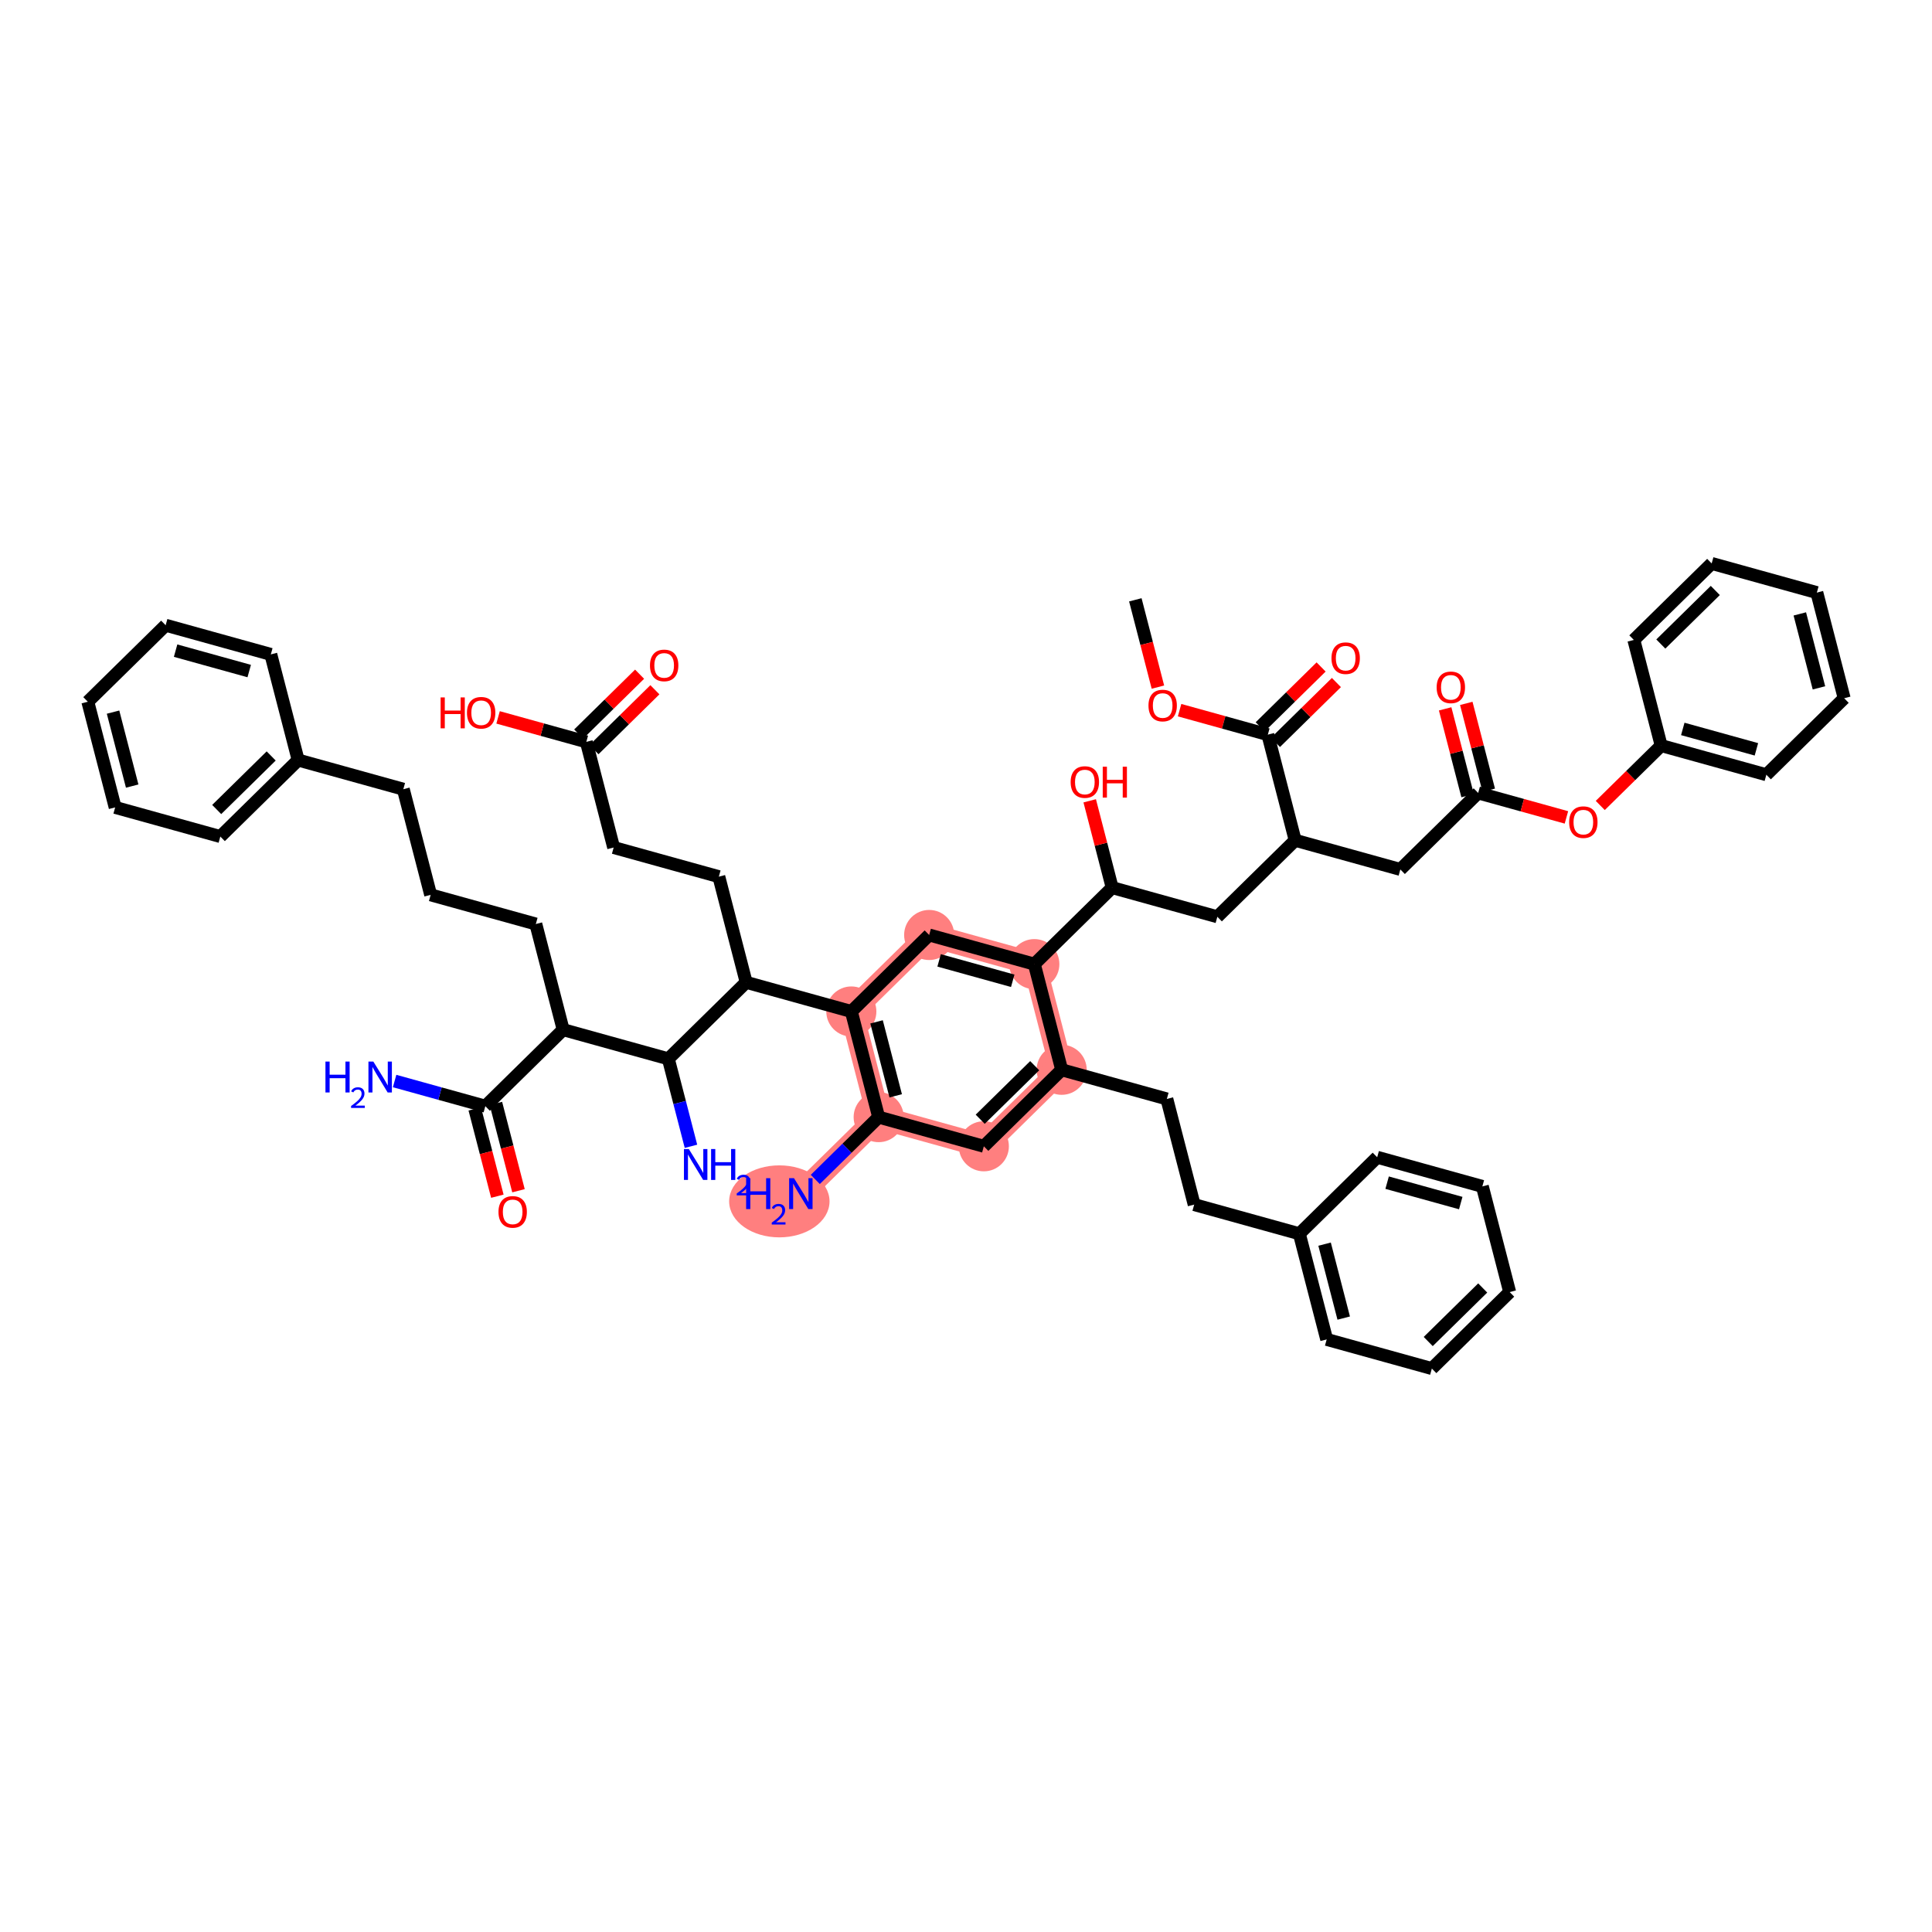 <?xml version='1.0' encoding='iso-8859-1'?>
<svg version='1.1' baseProfile='full'
              xmlns='http://www.w3.org/2000/svg'
                      xmlns:rdkit='http://www.rdkit.org/xml'
                      xmlns:xlink='http://www.w3.org/1999/xlink'
                  xml:space='preserve'
width='300px' height='300px' viewBox='0 0 300 300'>
<!-- END OF HEADER -->
<rect style='opacity:1.0;fill:#FFFFFF;stroke:none' width='300' height='300' x='0' y='0'> </rect>
<rect style='opacity:1.0;fill:#FFFFFF;stroke:none' width='300' height='300' x='0' y='0'> </rect>
<path d='M 160.612,149.71 L 144.281,145.183' style='fill:none;fill-rule:evenodd;stroke:#FF7F7F;stroke-width:3.6px;stroke-linecap:butt;stroke-linejoin:miter;stroke-opacity:1' />
<path d='M 160.612,149.71 L 164.856,166.116' style='fill:none;fill-rule:evenodd;stroke:#FF7F7F;stroke-width:3.6px;stroke-linecap:butt;stroke-linejoin:miter;stroke-opacity:1' />
<path d='M 144.281,145.183 L 132.195,157.062' style='fill:none;fill-rule:evenodd;stroke:#FF7F7F;stroke-width:3.6px;stroke-linecap:butt;stroke-linejoin:miter;stroke-opacity:1' />
<path d='M 132.195,157.062 L 136.44,173.468' style='fill:none;fill-rule:evenodd;stroke:#FF7F7F;stroke-width:3.6px;stroke-linecap:butt;stroke-linejoin:miter;stroke-opacity:1' />
<path d='M 136.44,173.468 L 124.354,185.347' style='fill:none;fill-rule:evenodd;stroke:#FF7F7F;stroke-width:3.6px;stroke-linecap:butt;stroke-linejoin:miter;stroke-opacity:1' />
<path d='M 136.44,173.468 L 152.77,177.995' style='fill:none;fill-rule:evenodd;stroke:#FF7F7F;stroke-width:3.6px;stroke-linecap:butt;stroke-linejoin:miter;stroke-opacity:1' />
<path d='M 152.77,177.995 L 164.856,166.116' style='fill:none;fill-rule:evenodd;stroke:#FF7F7F;stroke-width:3.6px;stroke-linecap:butt;stroke-linejoin:miter;stroke-opacity:1' />
<ellipse cx='160.612' cy='149.71' rx='3.389' ry='3.389'  style='fill:#FF7F7F;fill-rule:evenodd;stroke:#FF7F7F;stroke-width:1.0px;stroke-linecap:butt;stroke-linejoin:miter;stroke-opacity:1' />
<ellipse cx='144.281' cy='145.183' rx='3.389' ry='3.389'  style='fill:#FF7F7F;fill-rule:evenodd;stroke:#FF7F7F;stroke-width:1.0px;stroke-linecap:butt;stroke-linejoin:miter;stroke-opacity:1' />
<ellipse cx='132.195' cy='157.062' rx='3.389' ry='3.389'  style='fill:#FF7F7F;fill-rule:evenodd;stroke:#FF7F7F;stroke-width:1.0px;stroke-linecap:butt;stroke-linejoin:miter;stroke-opacity:1' />
<ellipse cx='136.44' cy='173.468' rx='3.389' ry='3.389'  style='fill:#FF7F7F;fill-rule:evenodd;stroke:#FF7F7F;stroke-width:1.0px;stroke-linecap:butt;stroke-linejoin:miter;stroke-opacity:1' />
<ellipse cx='121.016' cy='186.547' rx='7.294' ry='5.09'  style='fill:#FF7F7F;fill-rule:evenodd;stroke:#FF7F7F;stroke-width:1.0px;stroke-linecap:butt;stroke-linejoin:miter;stroke-opacity:1' />
<ellipse cx='152.77' cy='177.995' rx='3.389' ry='3.389'  style='fill:#FF7F7F;fill-rule:evenodd;stroke:#FF7F7F;stroke-width:1.0px;stroke-linecap:butt;stroke-linejoin:miter;stroke-opacity:1' />
<ellipse cx='164.856' cy='166.116' rx='3.389' ry='3.389'  style='fill:#FF7F7F;fill-rule:evenodd;stroke:#FF7F7F;stroke-width:1.0px;stroke-linecap:butt;stroke-linejoin:miter;stroke-opacity:1' />
<path class='bond-0 atom-0 atom-1' d='M 176.294,93.139 L 178.048,99.917' style='fill:none;fill-rule:evenodd;stroke:#000000;stroke-width:2.0px;stroke-linecap:butt;stroke-linejoin:miter;stroke-opacity:1' />
<path class='bond-0 atom-0 atom-1' d='M 178.048,99.917 L 179.801,106.695' style='fill:none;fill-rule:evenodd;stroke:#FF0000;stroke-width:2.0px;stroke-linecap:butt;stroke-linejoin:miter;stroke-opacity:1' />
<path class='bond-1 atom-1 atom-2' d='M 183.166,110.274 L 190.017,112.173' style='fill:none;fill-rule:evenodd;stroke:#FF0000;stroke-width:2.0px;stroke-linecap:butt;stroke-linejoin:miter;stroke-opacity:1' />
<path class='bond-1 atom-1 atom-2' d='M 190.017,112.173 L 196.869,114.073' style='fill:none;fill-rule:evenodd;stroke:#000000;stroke-width:2.0px;stroke-linecap:butt;stroke-linejoin:miter;stroke-opacity:1' />
<path class='bond-2 atom-2 atom-3' d='M 198.057,115.281 L 202.787,110.633' style='fill:none;fill-rule:evenodd;stroke:#000000;stroke-width:2.0px;stroke-linecap:butt;stroke-linejoin:miter;stroke-opacity:1' />
<path class='bond-2 atom-2 atom-3' d='M 202.787,110.633 L 207.517,105.984' style='fill:none;fill-rule:evenodd;stroke:#FF0000;stroke-width:2.0px;stroke-linecap:butt;stroke-linejoin:miter;stroke-opacity:1' />
<path class='bond-2 atom-2 atom-3' d='M 195.682,112.864 L 200.411,108.215' style='fill:none;fill-rule:evenodd;stroke:#000000;stroke-width:2.0px;stroke-linecap:butt;stroke-linejoin:miter;stroke-opacity:1' />
<path class='bond-2 atom-2 atom-3' d='M 200.411,108.215 L 205.141,103.567' style='fill:none;fill-rule:evenodd;stroke:#FF0000;stroke-width:2.0px;stroke-linecap:butt;stroke-linejoin:miter;stroke-opacity:1' />
<path class='bond-3 atom-2 atom-4' d='M 196.869,114.073 L 201.114,130.479' style='fill:none;fill-rule:evenodd;stroke:#000000;stroke-width:2.0px;stroke-linecap:butt;stroke-linejoin:miter;stroke-opacity:1' />
<path class='bond-4 atom-4 atom-5' d='M 201.114,130.479 L 217.445,135.006' style='fill:none;fill-rule:evenodd;stroke:#000000;stroke-width:2.0px;stroke-linecap:butt;stroke-linejoin:miter;stroke-opacity:1' />
<path class='bond-14 atom-4 atom-15' d='M 201.114,130.479 L 189.028,142.358' style='fill:none;fill-rule:evenodd;stroke:#000000;stroke-width:2.0px;stroke-linecap:butt;stroke-linejoin:miter;stroke-opacity:1' />
<path class='bond-5 atom-5 atom-6' d='M 217.445,135.006 L 229.531,123.127' style='fill:none;fill-rule:evenodd;stroke:#000000;stroke-width:2.0px;stroke-linecap:butt;stroke-linejoin:miter;stroke-opacity:1' />
<path class='bond-6 atom-6 atom-7' d='M 231.171,122.703 L 229.427,115.962' style='fill:none;fill-rule:evenodd;stroke:#000000;stroke-width:2.0px;stroke-linecap:butt;stroke-linejoin:miter;stroke-opacity:1' />
<path class='bond-6 atom-6 atom-7' d='M 229.427,115.962 L 227.683,109.221' style='fill:none;fill-rule:evenodd;stroke:#FF0000;stroke-width:2.0px;stroke-linecap:butt;stroke-linejoin:miter;stroke-opacity:1' />
<path class='bond-6 atom-6 atom-7' d='M 227.89,123.551 L 226.146,116.811' style='fill:none;fill-rule:evenodd;stroke:#000000;stroke-width:2.0px;stroke-linecap:butt;stroke-linejoin:miter;stroke-opacity:1' />
<path class='bond-6 atom-6 atom-7' d='M 226.146,116.811 L 224.402,110.07' style='fill:none;fill-rule:evenodd;stroke:#FF0000;stroke-width:2.0px;stroke-linecap:butt;stroke-linejoin:miter;stroke-opacity:1' />
<path class='bond-7 atom-6 atom-8' d='M 229.531,123.127 L 236.383,125.026' style='fill:none;fill-rule:evenodd;stroke:#000000;stroke-width:2.0px;stroke-linecap:butt;stroke-linejoin:miter;stroke-opacity:1' />
<path class='bond-7 atom-6 atom-8' d='M 236.383,125.026 L 243.234,126.926' style='fill:none;fill-rule:evenodd;stroke:#FF0000;stroke-width:2.0px;stroke-linecap:butt;stroke-linejoin:miter;stroke-opacity:1' />
<path class='bond-8 atom-8 atom-9' d='M 248.488,125.072 L 253.218,120.424' style='fill:none;fill-rule:evenodd;stroke:#FF0000;stroke-width:2.0px;stroke-linecap:butt;stroke-linejoin:miter;stroke-opacity:1' />
<path class='bond-8 atom-8 atom-9' d='M 253.218,120.424 L 257.947,115.775' style='fill:none;fill-rule:evenodd;stroke:#000000;stroke-width:2.0px;stroke-linecap:butt;stroke-linejoin:miter;stroke-opacity:1' />
<path class='bond-9 atom-9 atom-10' d='M 257.947,115.775 L 274.278,120.302' style='fill:none;fill-rule:evenodd;stroke:#000000;stroke-width:2.0px;stroke-linecap:butt;stroke-linejoin:miter;stroke-opacity:1' />
<path class='bond-9 atom-9 atom-10' d='M 261.302,113.188 L 272.734,116.357' style='fill:none;fill-rule:evenodd;stroke:#000000;stroke-width:2.0px;stroke-linecap:butt;stroke-linejoin:miter;stroke-opacity:1' />
<path class='bond-53 atom-14 atom-9' d='M 253.702,99.369 L 257.947,115.775' style='fill:none;fill-rule:evenodd;stroke:#000000;stroke-width:2.0px;stroke-linecap:butt;stroke-linejoin:miter;stroke-opacity:1' />
<path class='bond-10 atom-10 atom-11' d='M 274.278,120.302 L 286.364,108.423' style='fill:none;fill-rule:evenodd;stroke:#000000;stroke-width:2.0px;stroke-linecap:butt;stroke-linejoin:miter;stroke-opacity:1' />
<path class='bond-11 atom-11 atom-12' d='M 286.364,108.423 L 282.119,92.017' style='fill:none;fill-rule:evenodd;stroke:#000000;stroke-width:2.0px;stroke-linecap:butt;stroke-linejoin:miter;stroke-opacity:1' />
<path class='bond-11 atom-11 atom-12' d='M 282.446,106.811 L 279.474,95.327' style='fill:none;fill-rule:evenodd;stroke:#000000;stroke-width:2.0px;stroke-linecap:butt;stroke-linejoin:miter;stroke-opacity:1' />
<path class='bond-12 atom-12 atom-13' d='M 282.119,92.017 L 265.788,87.49' style='fill:none;fill-rule:evenodd;stroke:#000000;stroke-width:2.0px;stroke-linecap:butt;stroke-linejoin:miter;stroke-opacity:1' />
<path class='bond-13 atom-13 atom-14' d='M 265.788,87.49 L 253.702,99.369' style='fill:none;fill-rule:evenodd;stroke:#000000;stroke-width:2.0px;stroke-linecap:butt;stroke-linejoin:miter;stroke-opacity:1' />
<path class='bond-13 atom-13 atom-14' d='M 266.351,91.689 L 257.891,100.004' style='fill:none;fill-rule:evenodd;stroke:#000000;stroke-width:2.0px;stroke-linecap:butt;stroke-linejoin:miter;stroke-opacity:1' />
<path class='bond-15 atom-15 atom-16' d='M 189.028,142.358 L 172.698,137.831' style='fill:none;fill-rule:evenodd;stroke:#000000;stroke-width:2.0px;stroke-linecap:butt;stroke-linejoin:miter;stroke-opacity:1' />
<path class='bond-16 atom-16 atom-17' d='M 172.698,137.831 L 170.954,131.09' style='fill:none;fill-rule:evenodd;stroke:#000000;stroke-width:2.0px;stroke-linecap:butt;stroke-linejoin:miter;stroke-opacity:1' />
<path class='bond-16 atom-16 atom-17' d='M 170.954,131.09 L 169.21,124.35' style='fill:none;fill-rule:evenodd;stroke:#FF0000;stroke-width:2.0px;stroke-linecap:butt;stroke-linejoin:miter;stroke-opacity:1' />
<path class='bond-17 atom-16 atom-18' d='M 172.698,137.831 L 160.612,149.71' style='fill:none;fill-rule:evenodd;stroke:#000000;stroke-width:2.0px;stroke-linecap:butt;stroke-linejoin:miter;stroke-opacity:1' />
<path class='bond-18 atom-18 atom-19' d='M 160.612,149.71 L 144.281,145.183' style='fill:none;fill-rule:evenodd;stroke:#000000;stroke-width:2.0px;stroke-linecap:butt;stroke-linejoin:miter;stroke-opacity:1' />
<path class='bond-18 atom-18 atom-19' d='M 157.257,152.297 L 145.825,149.128' style='fill:none;fill-rule:evenodd;stroke:#000000;stroke-width:2.0px;stroke-linecap:butt;stroke-linejoin:miter;stroke-opacity:1' />
<path class='bond-54 atom-45 atom-18' d='M 164.856,166.116 L 160.612,149.71' style='fill:none;fill-rule:evenodd;stroke:#000000;stroke-width:2.0px;stroke-linecap:butt;stroke-linejoin:miter;stroke-opacity:1' />
<path class='bond-19 atom-19 atom-20' d='M 144.281,145.183 L 132.195,157.062' style='fill:none;fill-rule:evenodd;stroke:#000000;stroke-width:2.0px;stroke-linecap:butt;stroke-linejoin:miter;stroke-opacity:1' />
<path class='bond-20 atom-20 atom-21' d='M 132.195,157.062 L 115.865,152.535' style='fill:none;fill-rule:evenodd;stroke:#000000;stroke-width:2.0px;stroke-linecap:butt;stroke-linejoin:miter;stroke-opacity:1' />
<path class='bond-41 atom-20 atom-42' d='M 132.195,157.062 L 136.44,173.468' style='fill:none;fill-rule:evenodd;stroke:#000000;stroke-width:2.0px;stroke-linecap:butt;stroke-linejoin:miter;stroke-opacity:1' />
<path class='bond-41 atom-20 atom-42' d='M 136.113,158.674 L 139.084,170.158' style='fill:none;fill-rule:evenodd;stroke:#000000;stroke-width:2.0px;stroke-linecap:butt;stroke-linejoin:miter;stroke-opacity:1' />
<path class='bond-21 atom-21 atom-22' d='M 115.865,152.535 L 111.62,136.128' style='fill:none;fill-rule:evenodd;stroke:#000000;stroke-width:2.0px;stroke-linecap:butt;stroke-linejoin:miter;stroke-opacity:1' />
<path class='bond-26 atom-21 atom-27' d='M 115.865,152.535 L 103.779,164.414' style='fill:none;fill-rule:evenodd;stroke:#000000;stroke-width:2.0px;stroke-linecap:butt;stroke-linejoin:miter;stroke-opacity:1' />
<path class='bond-22 atom-22 atom-23' d='M 111.62,136.128 L 95.289,131.601' style='fill:none;fill-rule:evenodd;stroke:#000000;stroke-width:2.0px;stroke-linecap:butt;stroke-linejoin:miter;stroke-opacity:1' />
<path class='bond-23 atom-23 atom-24' d='M 95.289,131.601 L 91.045,115.195' style='fill:none;fill-rule:evenodd;stroke:#000000;stroke-width:2.0px;stroke-linecap:butt;stroke-linejoin:miter;stroke-opacity:1' />
<path class='bond-24 atom-24 atom-25' d='M 92.233,116.404 L 96.962,111.755' style='fill:none;fill-rule:evenodd;stroke:#000000;stroke-width:2.0px;stroke-linecap:butt;stroke-linejoin:miter;stroke-opacity:1' />
<path class='bond-24 atom-24 atom-25' d='M 96.962,111.755 L 101.692,107.106' style='fill:none;fill-rule:evenodd;stroke:#FF0000;stroke-width:2.0px;stroke-linecap:butt;stroke-linejoin:miter;stroke-opacity:1' />
<path class='bond-24 atom-24 atom-25' d='M 89.857,113.986 L 94.586,109.338' style='fill:none;fill-rule:evenodd;stroke:#000000;stroke-width:2.0px;stroke-linecap:butt;stroke-linejoin:miter;stroke-opacity:1' />
<path class='bond-24 atom-24 atom-25' d='M 94.586,109.338 L 99.316,104.689' style='fill:none;fill-rule:evenodd;stroke:#FF0000;stroke-width:2.0px;stroke-linecap:butt;stroke-linejoin:miter;stroke-opacity:1' />
<path class='bond-25 atom-24 atom-26' d='M 91.045,115.195 L 84.193,113.296' style='fill:none;fill-rule:evenodd;stroke:#000000;stroke-width:2.0px;stroke-linecap:butt;stroke-linejoin:miter;stroke-opacity:1' />
<path class='bond-25 atom-24 atom-26' d='M 84.193,113.296 L 77.341,111.396' style='fill:none;fill-rule:evenodd;stroke:#FF0000;stroke-width:2.0px;stroke-linecap:butt;stroke-linejoin:miter;stroke-opacity:1' />
<path class='bond-27 atom-27 atom-28' d='M 103.779,164.414 L 105.536,171.205' style='fill:none;fill-rule:evenodd;stroke:#000000;stroke-width:2.0px;stroke-linecap:butt;stroke-linejoin:miter;stroke-opacity:1' />
<path class='bond-27 atom-27 atom-28' d='M 105.536,171.205 L 107.293,177.997' style='fill:none;fill-rule:evenodd;stroke:#0000FF;stroke-width:2.0px;stroke-linecap:butt;stroke-linejoin:miter;stroke-opacity:1' />
<path class='bond-28 atom-27 atom-29' d='M 103.779,164.414 L 87.448,159.887' style='fill:none;fill-rule:evenodd;stroke:#000000;stroke-width:2.0px;stroke-linecap:butt;stroke-linejoin:miter;stroke-opacity:1' />
<path class='bond-29 atom-29 atom-30' d='M 87.448,159.887 L 83.203,143.48' style='fill:none;fill-rule:evenodd;stroke:#000000;stroke-width:2.0px;stroke-linecap:butt;stroke-linejoin:miter;stroke-opacity:1' />
<path class='bond-38 atom-29 atom-39' d='M 87.448,159.887 L 75.362,171.766' style='fill:none;fill-rule:evenodd;stroke:#000000;stroke-width:2.0px;stroke-linecap:butt;stroke-linejoin:miter;stroke-opacity:1' />
<path class='bond-30 atom-30 atom-31' d='M 83.203,143.48 L 66.873,138.953' style='fill:none;fill-rule:evenodd;stroke:#000000;stroke-width:2.0px;stroke-linecap:butt;stroke-linejoin:miter;stroke-opacity:1' />
<path class='bond-31 atom-31 atom-32' d='M 66.873,138.953 L 62.628,122.547' style='fill:none;fill-rule:evenodd;stroke:#000000;stroke-width:2.0px;stroke-linecap:butt;stroke-linejoin:miter;stroke-opacity:1' />
<path class='bond-32 atom-32 atom-33' d='M 62.628,122.547 L 46.297,118.02' style='fill:none;fill-rule:evenodd;stroke:#000000;stroke-width:2.0px;stroke-linecap:butt;stroke-linejoin:miter;stroke-opacity:1' />
<path class='bond-33 atom-33 atom-34' d='M 46.297,118.02 L 34.212,129.899' style='fill:none;fill-rule:evenodd;stroke:#000000;stroke-width:2.0px;stroke-linecap:butt;stroke-linejoin:miter;stroke-opacity:1' />
<path class='bond-33 atom-33 atom-34' d='M 42.109,117.385 L 33.649,125.7' style='fill:none;fill-rule:evenodd;stroke:#000000;stroke-width:2.0px;stroke-linecap:butt;stroke-linejoin:miter;stroke-opacity:1' />
<path class='bond-56 atom-38 atom-33' d='M 42.053,101.614 L 46.297,118.02' style='fill:none;fill-rule:evenodd;stroke:#000000;stroke-width:2.0px;stroke-linecap:butt;stroke-linejoin:miter;stroke-opacity:1' />
<path class='bond-34 atom-34 atom-35' d='M 34.212,129.899 L 17.881,125.372' style='fill:none;fill-rule:evenodd;stroke:#000000;stroke-width:2.0px;stroke-linecap:butt;stroke-linejoin:miter;stroke-opacity:1' />
<path class='bond-35 atom-35 atom-36' d='M 17.881,125.372 L 13.636,108.965' style='fill:none;fill-rule:evenodd;stroke:#000000;stroke-width:2.0px;stroke-linecap:butt;stroke-linejoin:miter;stroke-opacity:1' />
<path class='bond-35 atom-35 atom-36' d='M 20.526,122.062 L 17.554,110.578' style='fill:none;fill-rule:evenodd;stroke:#000000;stroke-width:2.0px;stroke-linecap:butt;stroke-linejoin:miter;stroke-opacity:1' />
<path class='bond-36 atom-36 atom-37' d='M 13.636,108.965 L 25.722,97.086' style='fill:none;fill-rule:evenodd;stroke:#000000;stroke-width:2.0px;stroke-linecap:butt;stroke-linejoin:miter;stroke-opacity:1' />
<path class='bond-37 atom-37 atom-38' d='M 25.722,97.086 L 42.053,101.614' style='fill:none;fill-rule:evenodd;stroke:#000000;stroke-width:2.0px;stroke-linecap:butt;stroke-linejoin:miter;stroke-opacity:1' />
<path class='bond-37 atom-37 atom-38' d='M 27.267,101.032 L 38.698,104.201' style='fill:none;fill-rule:evenodd;stroke:#000000;stroke-width:2.0px;stroke-linecap:butt;stroke-linejoin:miter;stroke-opacity:1' />
<path class='bond-39 atom-39 atom-40' d='M 75.362,171.766 L 68.319,169.813' style='fill:none;fill-rule:evenodd;stroke:#000000;stroke-width:2.0px;stroke-linecap:butt;stroke-linejoin:miter;stroke-opacity:1' />
<path class='bond-39 atom-39 atom-40' d='M 68.319,169.813 L 61.275,167.861' style='fill:none;fill-rule:evenodd;stroke:#0000FF;stroke-width:2.0px;stroke-linecap:butt;stroke-linejoin:miter;stroke-opacity:1' />
<path class='bond-40 atom-39 atom-41' d='M 73.721,172.19 L 75.475,178.968' style='fill:none;fill-rule:evenodd;stroke:#000000;stroke-width:2.0px;stroke-linecap:butt;stroke-linejoin:miter;stroke-opacity:1' />
<path class='bond-40 atom-39 atom-41' d='M 75.475,178.968 L 77.229,185.746' style='fill:none;fill-rule:evenodd;stroke:#FF0000;stroke-width:2.0px;stroke-linecap:butt;stroke-linejoin:miter;stroke-opacity:1' />
<path class='bond-40 atom-39 atom-41' d='M 77.003,171.341 L 78.756,178.119' style='fill:none;fill-rule:evenodd;stroke:#000000;stroke-width:2.0px;stroke-linecap:butt;stroke-linejoin:miter;stroke-opacity:1' />
<path class='bond-40 atom-39 atom-41' d='M 78.756,178.119 L 80.51,184.897' style='fill:none;fill-rule:evenodd;stroke:#FF0000;stroke-width:2.0px;stroke-linecap:butt;stroke-linejoin:miter;stroke-opacity:1' />
<path class='bond-42 atom-42 atom-43' d='M 136.44,173.468 L 131.519,178.305' style='fill:none;fill-rule:evenodd;stroke:#000000;stroke-width:2.0px;stroke-linecap:butt;stroke-linejoin:miter;stroke-opacity:1' />
<path class='bond-42 atom-42 atom-43' d='M 131.519,178.305 L 126.598,183.142' style='fill:none;fill-rule:evenodd;stroke:#0000FF;stroke-width:2.0px;stroke-linecap:butt;stroke-linejoin:miter;stroke-opacity:1' />
<path class='bond-43 atom-42 atom-44' d='M 136.44,173.468 L 152.77,177.995' style='fill:none;fill-rule:evenodd;stroke:#000000;stroke-width:2.0px;stroke-linecap:butt;stroke-linejoin:miter;stroke-opacity:1' />
<path class='bond-44 atom-44 atom-45' d='M 152.77,177.995 L 164.856,166.116' style='fill:none;fill-rule:evenodd;stroke:#000000;stroke-width:2.0px;stroke-linecap:butt;stroke-linejoin:miter;stroke-opacity:1' />
<path class='bond-44 atom-44 atom-45' d='M 152.207,173.796 L 160.668,165.481' style='fill:none;fill-rule:evenodd;stroke:#000000;stroke-width:2.0px;stroke-linecap:butt;stroke-linejoin:miter;stroke-opacity:1' />
<path class='bond-45 atom-45 atom-46' d='M 164.856,166.116 L 181.187,170.643' style='fill:none;fill-rule:evenodd;stroke:#000000;stroke-width:2.0px;stroke-linecap:butt;stroke-linejoin:miter;stroke-opacity:1' />
<path class='bond-46 atom-46 atom-47' d='M 181.187,170.643 L 185.432,187.05' style='fill:none;fill-rule:evenodd;stroke:#000000;stroke-width:2.0px;stroke-linecap:butt;stroke-linejoin:miter;stroke-opacity:1' />
<path class='bond-47 atom-47 atom-48' d='M 185.432,187.05 L 201.762,191.577' style='fill:none;fill-rule:evenodd;stroke:#000000;stroke-width:2.0px;stroke-linecap:butt;stroke-linejoin:miter;stroke-opacity:1' />
<path class='bond-48 atom-48 atom-49' d='M 201.762,191.577 L 206.007,207.983' style='fill:none;fill-rule:evenodd;stroke:#000000;stroke-width:2.0px;stroke-linecap:butt;stroke-linejoin:miter;stroke-opacity:1' />
<path class='bond-48 atom-48 atom-49' d='M 205.68,193.189 L 208.651,204.673' style='fill:none;fill-rule:evenodd;stroke:#000000;stroke-width:2.0px;stroke-linecap:butt;stroke-linejoin:miter;stroke-opacity:1' />
<path class='bond-55 atom-53 atom-48' d='M 213.848,179.698 L 201.762,191.577' style='fill:none;fill-rule:evenodd;stroke:#000000;stroke-width:2.0px;stroke-linecap:butt;stroke-linejoin:miter;stroke-opacity:1' />
<path class='bond-49 atom-49 atom-50' d='M 206.007,207.983 L 222.337,212.51' style='fill:none;fill-rule:evenodd;stroke:#000000;stroke-width:2.0px;stroke-linecap:butt;stroke-linejoin:miter;stroke-opacity:1' />
<path class='bond-50 atom-50 atom-51' d='M 222.337,212.51 L 234.423,200.631' style='fill:none;fill-rule:evenodd;stroke:#000000;stroke-width:2.0px;stroke-linecap:butt;stroke-linejoin:miter;stroke-opacity:1' />
<path class='bond-50 atom-50 atom-51' d='M 221.774,208.311 L 230.235,199.996' style='fill:none;fill-rule:evenodd;stroke:#000000;stroke-width:2.0px;stroke-linecap:butt;stroke-linejoin:miter;stroke-opacity:1' />
<path class='bond-51 atom-51 atom-52' d='M 234.423,200.631 L 230.179,184.225' style='fill:none;fill-rule:evenodd;stroke:#000000;stroke-width:2.0px;stroke-linecap:butt;stroke-linejoin:miter;stroke-opacity:1' />
<path class='bond-52 atom-52 atom-53' d='M 230.179,184.225 L 213.848,179.698' style='fill:none;fill-rule:evenodd;stroke:#000000;stroke-width:2.0px;stroke-linecap:butt;stroke-linejoin:miter;stroke-opacity:1' />
<path class='bond-52 atom-52 atom-53' d='M 226.824,186.812 L 215.392,183.643' style='fill:none;fill-rule:evenodd;stroke:#000000;stroke-width:2.0px;stroke-linecap:butt;stroke-linejoin:miter;stroke-opacity:1' />
<path  class='atom-1' d='M 178.336 109.559
Q 178.336 108.407, 178.905 107.763
Q 179.475 107.119, 180.539 107.119
Q 181.603 107.119, 182.172 107.763
Q 182.742 108.407, 182.742 109.559
Q 182.742 110.725, 182.166 111.389
Q 181.59 112.047, 180.539 112.047
Q 179.481 112.047, 178.905 111.389
Q 178.336 110.732, 178.336 109.559
M 180.539 111.504
Q 181.271 111.504, 181.664 111.016
Q 182.064 110.522, 182.064 109.559
Q 182.064 108.617, 181.664 108.142
Q 181.271 107.661, 180.539 107.661
Q 179.807 107.661, 179.407 108.136
Q 179.014 108.61, 179.014 109.559
Q 179.014 110.528, 179.407 111.016
Q 179.807 111.504, 180.539 111.504
' fill='#FF0000'/>
<path  class='atom-3' d='M 206.752 102.207
Q 206.752 101.055, 207.322 100.411
Q 207.891 99.767, 208.955 99.767
Q 210.02 99.767, 210.589 100.411
Q 211.158 101.055, 211.158 102.207
Q 211.158 103.373, 210.582 104.037
Q 210.006 104.695, 208.955 104.695
Q 207.898 104.695, 207.322 104.037
Q 206.752 103.38, 206.752 102.207
M 208.955 104.153
Q 209.687 104.153, 210.081 103.664
Q 210.481 103.17, 210.481 102.207
Q 210.481 101.265, 210.081 100.79
Q 209.687 100.309, 208.955 100.309
Q 208.223 100.309, 207.823 100.784
Q 207.43 101.258, 207.43 102.207
Q 207.43 103.176, 207.823 103.664
Q 208.223 104.153, 208.955 104.153
' fill='#FF0000'/>
<path  class='atom-7' d='M 223.083 106.734
Q 223.083 105.582, 223.652 104.938
Q 224.222 104.294, 225.286 104.294
Q 226.35 104.294, 226.92 104.938
Q 227.489 105.582, 227.489 106.734
Q 227.489 107.9, 226.913 108.564
Q 226.337 109.222, 225.286 109.222
Q 224.228 109.222, 223.652 108.564
Q 223.083 107.907, 223.083 106.734
M 225.286 108.68
Q 226.018 108.68, 226.411 108.192
Q 226.811 107.697, 226.811 106.734
Q 226.811 105.792, 226.411 105.318
Q 226.018 104.836, 225.286 104.836
Q 224.554 104.836, 224.154 105.311
Q 223.761 105.785, 223.761 106.734
Q 223.761 107.704, 224.154 108.192
Q 224.554 108.68, 225.286 108.68
' fill='#FF0000'/>
<path  class='atom-8' d='M 243.658 127.668
Q 243.658 126.515, 244.228 125.871
Q 244.797 125.227, 245.861 125.227
Q 246.925 125.227, 247.495 125.871
Q 248.064 126.515, 248.064 127.668
Q 248.064 128.834, 247.488 129.498
Q 246.912 130.155, 245.861 130.155
Q 244.804 130.155, 244.228 129.498
Q 243.658 128.84, 243.658 127.668
M 245.861 129.613
Q 246.593 129.613, 246.986 129.125
Q 247.386 128.63, 247.386 127.668
Q 247.386 126.725, 246.986 126.251
Q 246.593 125.77, 245.861 125.77
Q 245.129 125.77, 244.729 126.244
Q 244.336 126.719, 244.336 127.668
Q 244.336 128.637, 244.729 129.125
Q 245.129 129.613, 245.861 129.613
' fill='#FF0000'/>
<path  class='atom-17' d='M 166.25 121.438
Q 166.25 120.286, 166.819 119.642
Q 167.389 118.998, 168.453 118.998
Q 169.517 118.998, 170.087 119.642
Q 170.656 120.286, 170.656 121.438
Q 170.656 122.604, 170.08 123.268
Q 169.504 123.926, 168.453 123.926
Q 167.395 123.926, 166.819 123.268
Q 166.25 122.611, 166.25 121.438
M 168.453 123.384
Q 169.185 123.384, 169.578 122.896
Q 169.978 122.401, 169.978 121.438
Q 169.978 120.496, 169.578 120.021
Q 169.185 119.54, 168.453 119.54
Q 167.721 119.54, 167.321 120.015
Q 166.928 120.489, 166.928 121.438
Q 166.928 122.407, 167.321 122.896
Q 167.721 123.384, 168.453 123.384
' fill='#FF0000'/>
<path  class='atom-17' d='M 171.232 119.052
L 171.883 119.052
L 171.883 121.092
L 174.337 121.092
L 174.337 119.052
L 174.987 119.052
L 174.987 123.851
L 174.337 123.851
L 174.337 121.635
L 171.883 121.635
L 171.883 123.851
L 171.232 123.851
L 171.232 119.052
' fill='#FF0000'/>
<path  class='atom-25' d='M 100.928 103.329
Q 100.928 102.177, 101.497 101.533
Q 102.066 100.889, 103.131 100.889
Q 104.195 100.889, 104.764 101.533
Q 105.334 102.177, 105.334 103.329
Q 105.334 104.495, 104.757 105.16
Q 104.181 105.817, 103.131 105.817
Q 102.073 105.817, 101.497 105.16
Q 100.928 104.502, 100.928 103.329
M 103.131 105.275
Q 103.863 105.275, 104.256 104.787
Q 104.656 104.292, 104.656 103.329
Q 104.656 102.387, 104.256 101.913
Q 103.863 101.431, 103.131 101.431
Q 102.398 101.431, 101.999 101.906
Q 101.605 102.38, 101.605 103.329
Q 101.605 104.299, 101.999 104.787
Q 102.398 105.275, 103.131 105.275
' fill='#FF0000'/>
<path  class='atom-26' d='M 68.417 108.295
L 69.067 108.295
L 69.067 110.336
L 71.521 110.336
L 71.521 108.295
L 72.172 108.295
L 72.172 113.095
L 71.521 113.095
L 71.521 110.878
L 69.067 110.878
L 69.067 113.095
L 68.417 113.095
L 68.417 108.295
' fill='#FF0000'/>
<path  class='atom-26' d='M 72.511 110.681
Q 72.511 109.529, 73.08 108.885
Q 73.65 108.241, 74.714 108.241
Q 75.778 108.241, 76.348 108.885
Q 76.917 109.529, 76.917 110.681
Q 76.917 111.847, 76.341 112.512
Q 75.765 113.169, 74.714 113.169
Q 73.657 113.169, 73.08 112.512
Q 72.511 111.854, 72.511 110.681
M 74.714 112.627
Q 75.446 112.627, 75.839 112.139
Q 76.239 111.644, 76.239 110.681
Q 76.239 109.739, 75.839 109.265
Q 75.446 108.783, 74.714 108.783
Q 73.982 108.783, 73.582 109.258
Q 73.189 109.732, 73.189 110.681
Q 73.189 111.651, 73.582 112.139
Q 73.982 112.627, 74.714 112.627
' fill='#FF0000'/>
<path  class='atom-28' d='M 106.962 178.421
L 108.535 180.963
Q 108.691 181.213, 108.942 181.668
Q 109.193 182.122, 109.206 182.149
L 109.206 178.421
L 109.843 178.421
L 109.843 183.22
L 109.186 183.22
L 107.498 180.441
Q 107.301 180.115, 107.091 179.742
Q 106.888 179.37, 106.827 179.254
L 106.827 183.22
L 106.203 183.22
L 106.203 178.421
L 106.962 178.421
' fill='#0000FF'/>
<path  class='atom-28' d='M 110.419 178.421
L 111.07 178.421
L 111.07 180.461
L 113.524 180.461
L 113.524 178.421
L 114.175 178.421
L 114.175 183.22
L 113.524 183.22
L 113.524 181.003
L 111.07 181.003
L 111.07 183.22
L 110.419 183.22
L 110.419 178.421
' fill='#0000FF'/>
<path  class='atom-28' d='M 114.407 183.051
Q 114.524 182.752, 114.801 182.586
Q 115.079 182.416, 115.463 182.416
Q 115.942 182.416, 116.21 182.676
Q 116.479 182.935, 116.479 183.396
Q 116.479 183.866, 116.13 184.304
Q 115.785 184.743, 115.07 185.262
L 116.533 185.262
L 116.533 185.619
L 114.399 185.619
L 114.399 185.32
Q 114.989 184.899, 115.338 184.586
Q 115.691 184.273, 115.861 183.991
Q 116.031 183.709, 116.031 183.418
Q 116.031 183.114, 115.879 182.944
Q 115.727 182.774, 115.463 182.774
Q 115.208 182.774, 115.038 182.877
Q 114.868 182.98, 114.747 183.208
L 114.407 183.051
' fill='#0000FF'/>
<path  class='atom-40' d='M 50.536 164.839
L 51.187 164.839
L 51.187 166.879
L 53.64 166.879
L 53.64 164.839
L 54.291 164.839
L 54.291 169.638
L 53.64 169.638
L 53.64 167.422
L 51.187 167.422
L 51.187 169.638
L 50.536 169.638
L 50.536 164.839
' fill='#0000FF'/>
<path  class='atom-40' d='M 54.524 169.47
Q 54.64 169.17, 54.917 169.005
Q 55.195 168.835, 55.58 168.835
Q 56.058 168.835, 56.327 169.094
Q 56.595 169.354, 56.595 169.814
Q 56.595 170.284, 56.246 170.723
Q 55.902 171.161, 55.186 171.68
L 56.649 171.68
L 56.649 172.038
L 54.515 172.038
L 54.515 171.738
Q 55.105 171.318, 55.454 171.004
Q 55.808 170.691, 55.978 170.409
Q 56.148 170.128, 56.148 169.837
Q 56.148 169.533, 55.996 169.363
Q 55.843 169.193, 55.58 169.193
Q 55.325 169.193, 55.154 169.295
Q 54.984 169.398, 54.864 169.627
L 54.524 169.47
' fill='#0000FF'/>
<path  class='atom-40' d='M 57.971 164.839
L 59.543 167.381
Q 59.699 167.632, 59.95 168.086
Q 60.201 168.54, 60.214 168.567
L 60.214 164.839
L 60.852 164.839
L 60.852 169.638
L 60.194 169.638
L 58.506 166.859
Q 58.31 166.534, 58.099 166.161
Q 57.896 165.788, 57.835 165.673
L 57.835 169.638
L 57.211 169.638
L 57.211 164.839
L 57.971 164.839
' fill='#0000FF'/>
<path  class='atom-41' d='M 77.404 188.186
Q 77.404 187.033, 77.973 186.389
Q 78.543 185.745, 79.607 185.745
Q 80.671 185.745, 81.24 186.389
Q 81.81 187.033, 81.81 188.186
Q 81.81 189.352, 81.234 190.016
Q 80.657 190.673, 79.607 190.673
Q 78.549 190.673, 77.973 190.016
Q 77.404 189.358, 77.404 188.186
M 79.607 190.131
Q 80.339 190.131, 80.732 189.643
Q 81.132 189.148, 81.132 188.186
Q 81.132 187.243, 80.732 186.769
Q 80.339 186.288, 79.607 186.288
Q 78.875 186.288, 78.475 186.762
Q 78.082 187.237, 78.082 188.186
Q 78.082 189.155, 78.475 189.643
Q 78.875 190.131, 79.607 190.131
' fill='#FF0000'/>
<path  class='atom-43' d='M 115.858 182.948
L 116.509 182.948
L 116.509 184.988
L 118.963 184.988
L 118.963 182.948
L 119.613 182.948
L 119.613 187.747
L 118.963 187.747
L 118.963 185.53
L 116.509 185.53
L 116.509 187.747
L 115.858 187.747
L 115.858 182.948
' fill='#0000FF'/>
<path  class='atom-43' d='M 119.846 187.579
Q 119.962 187.279, 120.24 187.113
Q 120.517 186.943, 120.902 186.943
Q 121.381 186.943, 121.649 187.203
Q 121.917 187.462, 121.917 187.923
Q 121.917 188.393, 121.568 188.831
Q 121.224 189.27, 120.508 189.789
L 121.971 189.789
L 121.971 190.147
L 119.837 190.147
L 119.837 189.847
Q 120.428 189.426, 120.777 189.113
Q 121.13 188.8, 121.3 188.518
Q 121.47 188.236, 121.47 187.945
Q 121.47 187.641, 121.318 187.471
Q 121.166 187.301, 120.902 187.301
Q 120.647 187.301, 120.477 187.404
Q 120.307 187.507, 120.186 187.735
L 119.846 187.579
' fill='#0000FF'/>
<path  class='atom-43' d='M 123.293 182.948
L 124.866 185.49
Q 125.022 185.741, 125.272 186.195
Q 125.523 186.649, 125.537 186.676
L 125.537 182.948
L 126.174 182.948
L 126.174 187.747
L 125.516 187.747
L 123.828 184.968
Q 123.632 184.642, 123.422 184.27
Q 123.218 183.897, 123.157 183.781
L 123.157 187.747
L 122.534 187.747
L 122.534 182.948
L 123.293 182.948
' fill='#0000FF'/>
</svg>
